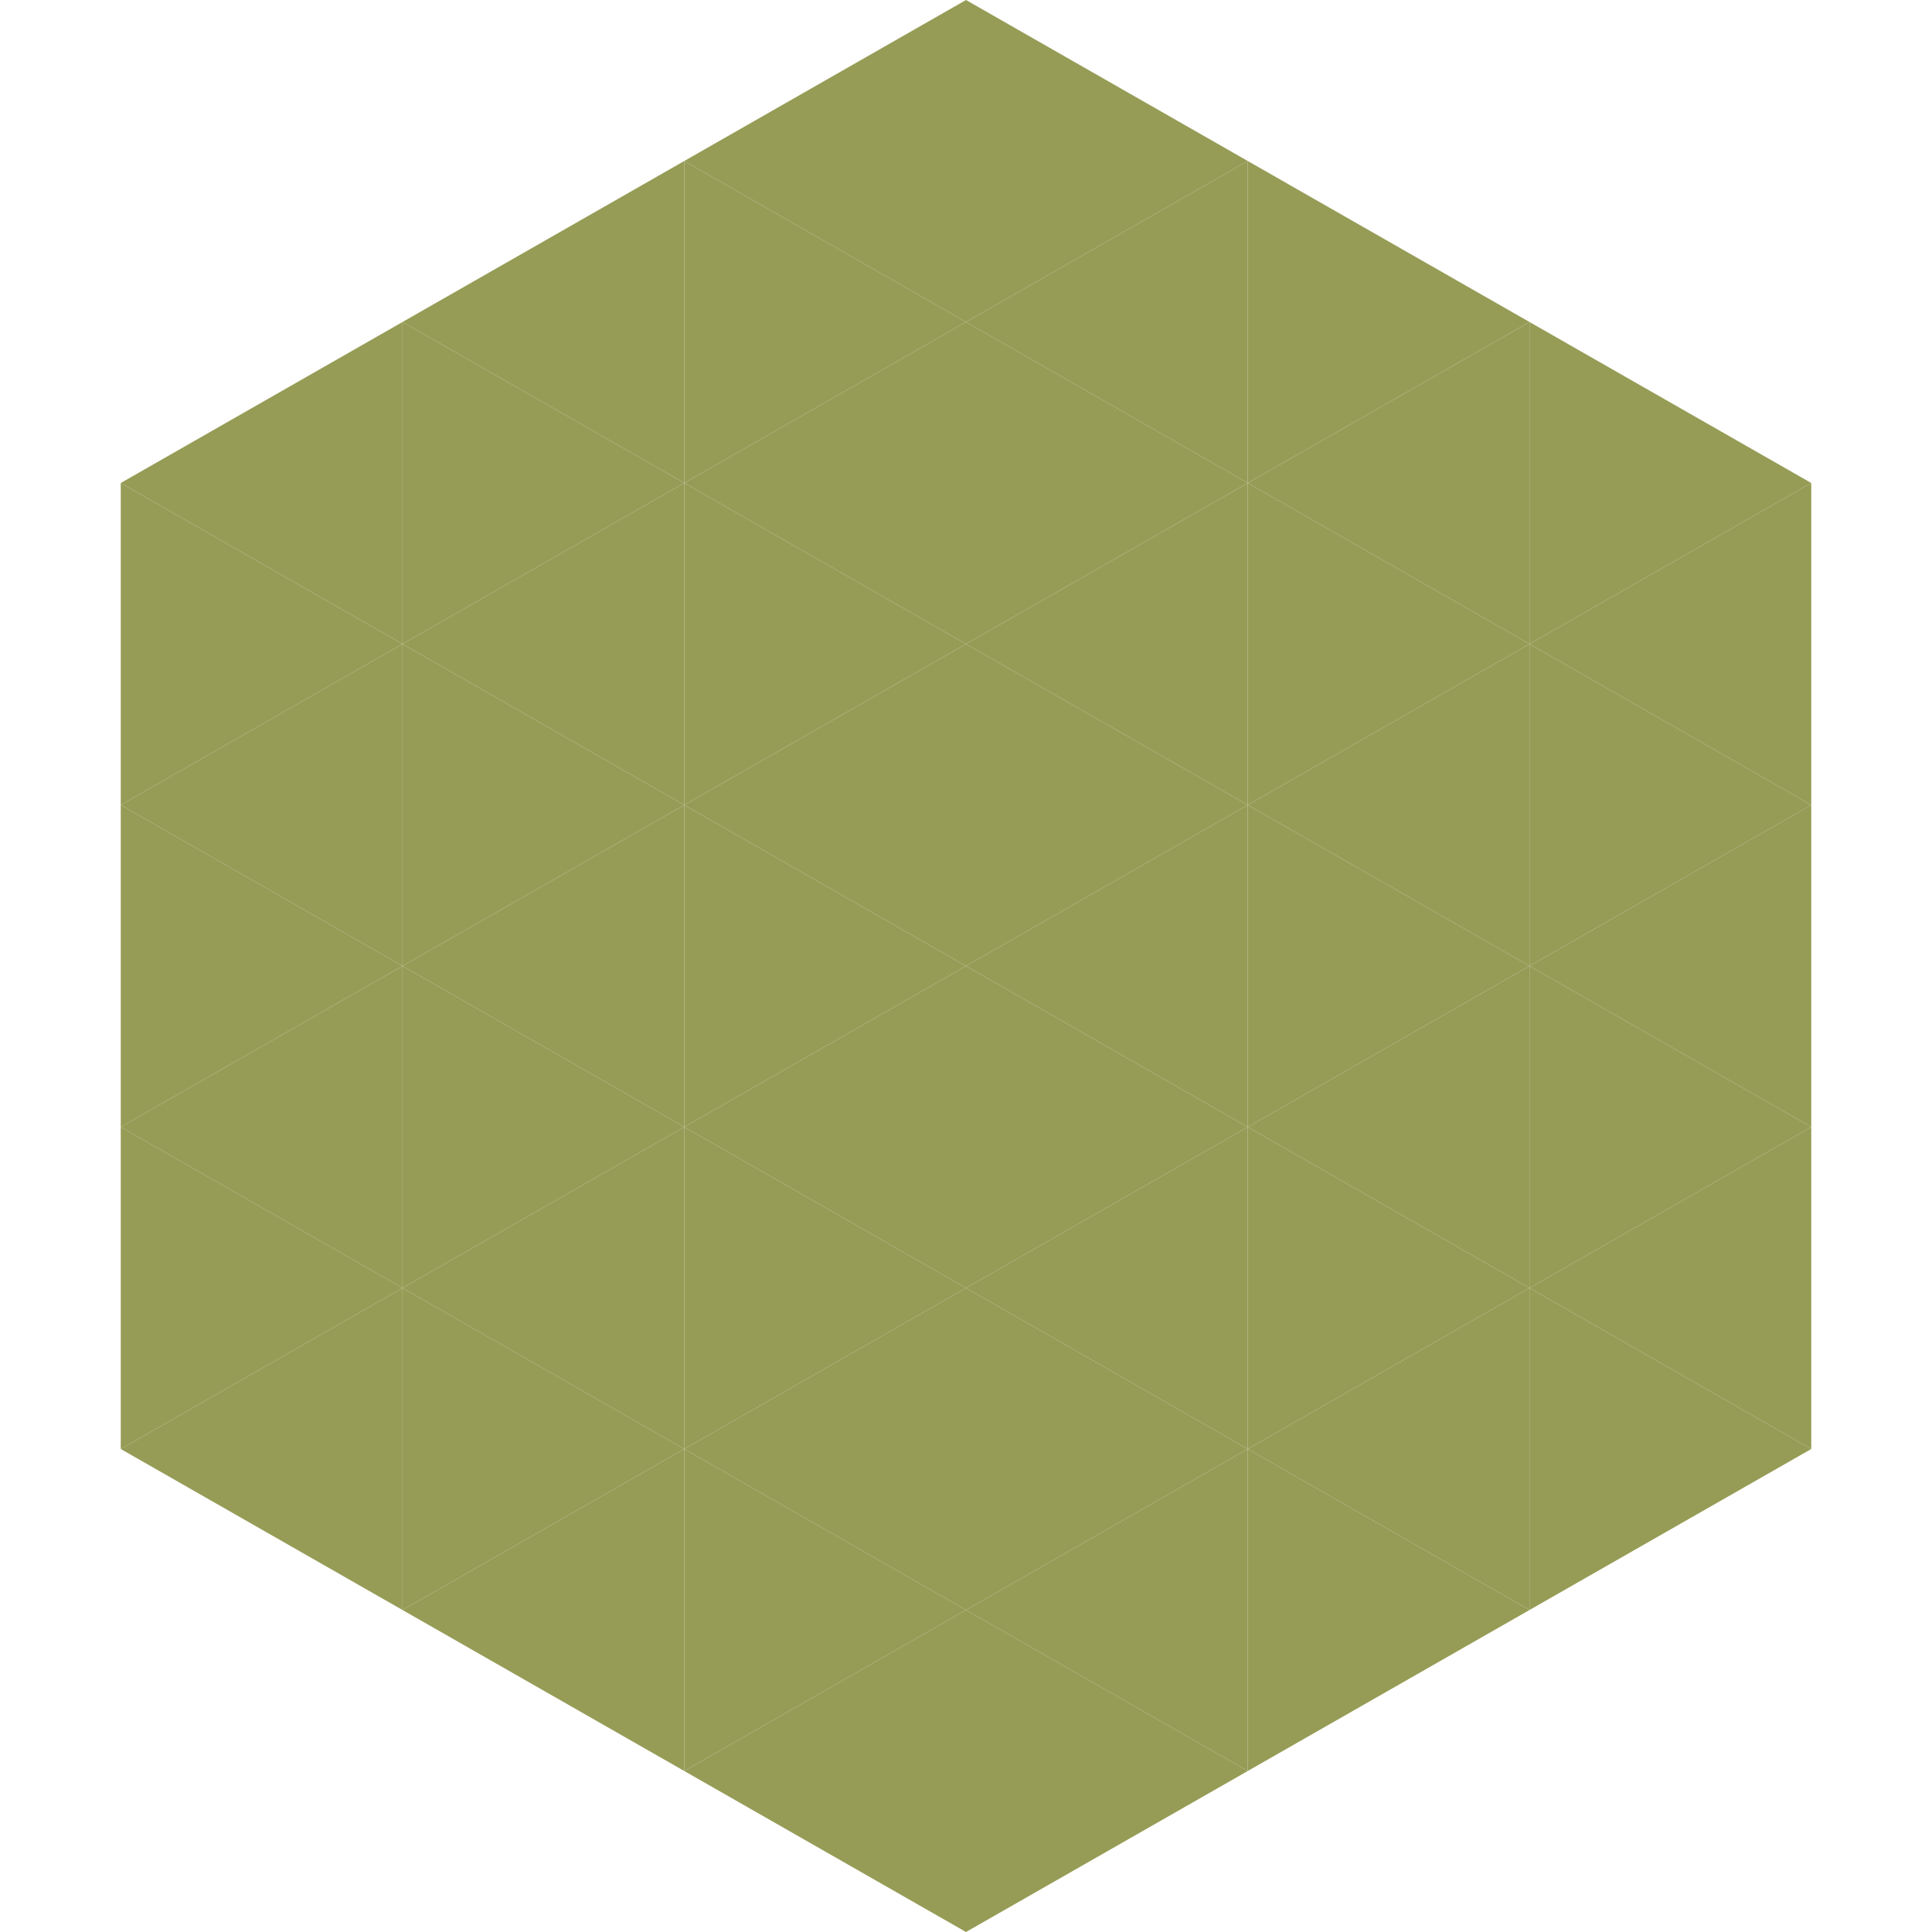 <?xml version="1.0"?>
<!-- Generated by SVGo -->
<svg width="240" height="240"
     xmlns="http://www.w3.org/2000/svg"
     xmlns:xlink="http://www.w3.org/1999/xlink">
<polygon points="50,40 15,60 50,80" style="fill:rgb(150,156,86)" />
<polygon points="190,40 225,60 190,80" style="fill:rgb(150,156,86)" />
<polygon points="15,60 50,80 15,100" style="fill:rgb(150,156,86)" />
<polygon points="225,60 190,80 225,100" style="fill:rgb(150,156,86)" />
<polygon points="50,80 15,100 50,120" style="fill:rgb(150,156,86)" />
<polygon points="190,80 225,100 190,120" style="fill:rgb(150,156,86)" />
<polygon points="15,100 50,120 15,140" style="fill:rgb(150,156,86)" />
<polygon points="225,100 190,120 225,140" style="fill:rgb(150,156,86)" />
<polygon points="50,120 15,140 50,160" style="fill:rgb(150,156,86)" />
<polygon points="190,120 225,140 190,160" style="fill:rgb(150,156,86)" />
<polygon points="15,140 50,160 15,180" style="fill:rgb(150,156,86)" />
<polygon points="225,140 190,160 225,180" style="fill:rgb(150,156,86)" />
<polygon points="50,160 15,180 50,200" style="fill:rgb(150,156,86)" />
<polygon points="190,160 225,180 190,200" style="fill:rgb(150,156,86)" />
<polygon points="15,180 50,200 15,220" style="fill:rgb(255,255,255); fill-opacity:0" />
<polygon points="225,180 190,200 225,220" style="fill:rgb(255,255,255); fill-opacity:0" />
<polygon points="50,0 85,20 50,40" style="fill:rgb(255,255,255); fill-opacity:0" />
<polygon points="190,0 155,20 190,40" style="fill:rgb(255,255,255); fill-opacity:0" />
<polygon points="85,20 50,40 85,60" style="fill:rgb(150,156,86)" />
<polygon points="155,20 190,40 155,60" style="fill:rgb(150,156,86)" />
<polygon points="50,40 85,60 50,80" style="fill:rgb(150,156,86)" />
<polygon points="190,40 155,60 190,80" style="fill:rgb(150,156,86)" />
<polygon points="85,60 50,80 85,100" style="fill:rgb(150,156,86)" />
<polygon points="155,60 190,80 155,100" style="fill:rgb(150,156,86)" />
<polygon points="50,80 85,100 50,120" style="fill:rgb(150,156,86)" />
<polygon points="190,80 155,100 190,120" style="fill:rgb(150,156,86)" />
<polygon points="85,100 50,120 85,140" style="fill:rgb(150,156,86)" />
<polygon points="155,100 190,120 155,140" style="fill:rgb(150,156,86)" />
<polygon points="50,120 85,140 50,160" style="fill:rgb(150,156,86)" />
<polygon points="190,120 155,140 190,160" style="fill:rgb(150,156,86)" />
<polygon points="85,140 50,160 85,180" style="fill:rgb(150,156,86)" />
<polygon points="155,140 190,160 155,180" style="fill:rgb(150,156,86)" />
<polygon points="50,160 85,180 50,200" style="fill:rgb(150,156,86)" />
<polygon points="190,160 155,180 190,200" style="fill:rgb(150,156,86)" />
<polygon points="85,180 50,200 85,220" style="fill:rgb(150,156,86)" />
<polygon points="155,180 190,200 155,220" style="fill:rgb(150,156,86)" />
<polygon points="120,0 85,20 120,40" style="fill:rgb(150,156,86)" />
<polygon points="120,0 155,20 120,40" style="fill:rgb(150,156,86)" />
<polygon points="85,20 120,40 85,60" style="fill:rgb(150,156,86)" />
<polygon points="155,20 120,40 155,60" style="fill:rgb(150,156,86)" />
<polygon points="120,40 85,60 120,80" style="fill:rgb(150,156,86)" />
<polygon points="120,40 155,60 120,80" style="fill:rgb(150,156,86)" />
<polygon points="85,60 120,80 85,100" style="fill:rgb(150,156,86)" />
<polygon points="155,60 120,80 155,100" style="fill:rgb(150,156,86)" />
<polygon points="120,80 85,100 120,120" style="fill:rgb(150,156,86)" />
<polygon points="120,80 155,100 120,120" style="fill:rgb(150,156,86)" />
<polygon points="85,100 120,120 85,140" style="fill:rgb(150,156,86)" />
<polygon points="155,100 120,120 155,140" style="fill:rgb(150,156,86)" />
<polygon points="120,120 85,140 120,160" style="fill:rgb(150,156,86)" />
<polygon points="120,120 155,140 120,160" style="fill:rgb(150,156,86)" />
<polygon points="85,140 120,160 85,180" style="fill:rgb(150,156,86)" />
<polygon points="155,140 120,160 155,180" style="fill:rgb(150,156,86)" />
<polygon points="120,160 85,180 120,200" style="fill:rgb(150,156,86)" />
<polygon points="120,160 155,180 120,200" style="fill:rgb(150,156,86)" />
<polygon points="85,180 120,200 85,220" style="fill:rgb(150,156,86)" />
<polygon points="155,180 120,200 155,220" style="fill:rgb(150,156,86)" />
<polygon points="120,200 85,220 120,240" style="fill:rgb(150,156,86)" />
<polygon points="120,200 155,220 120,240" style="fill:rgb(150,156,86)" />
<polygon points="85,220 120,240 85,260" style="fill:rgb(255,255,255); fill-opacity:0" />
<polygon points="155,220 120,240 155,260" style="fill:rgb(255,255,255); fill-opacity:0" />
</svg>
